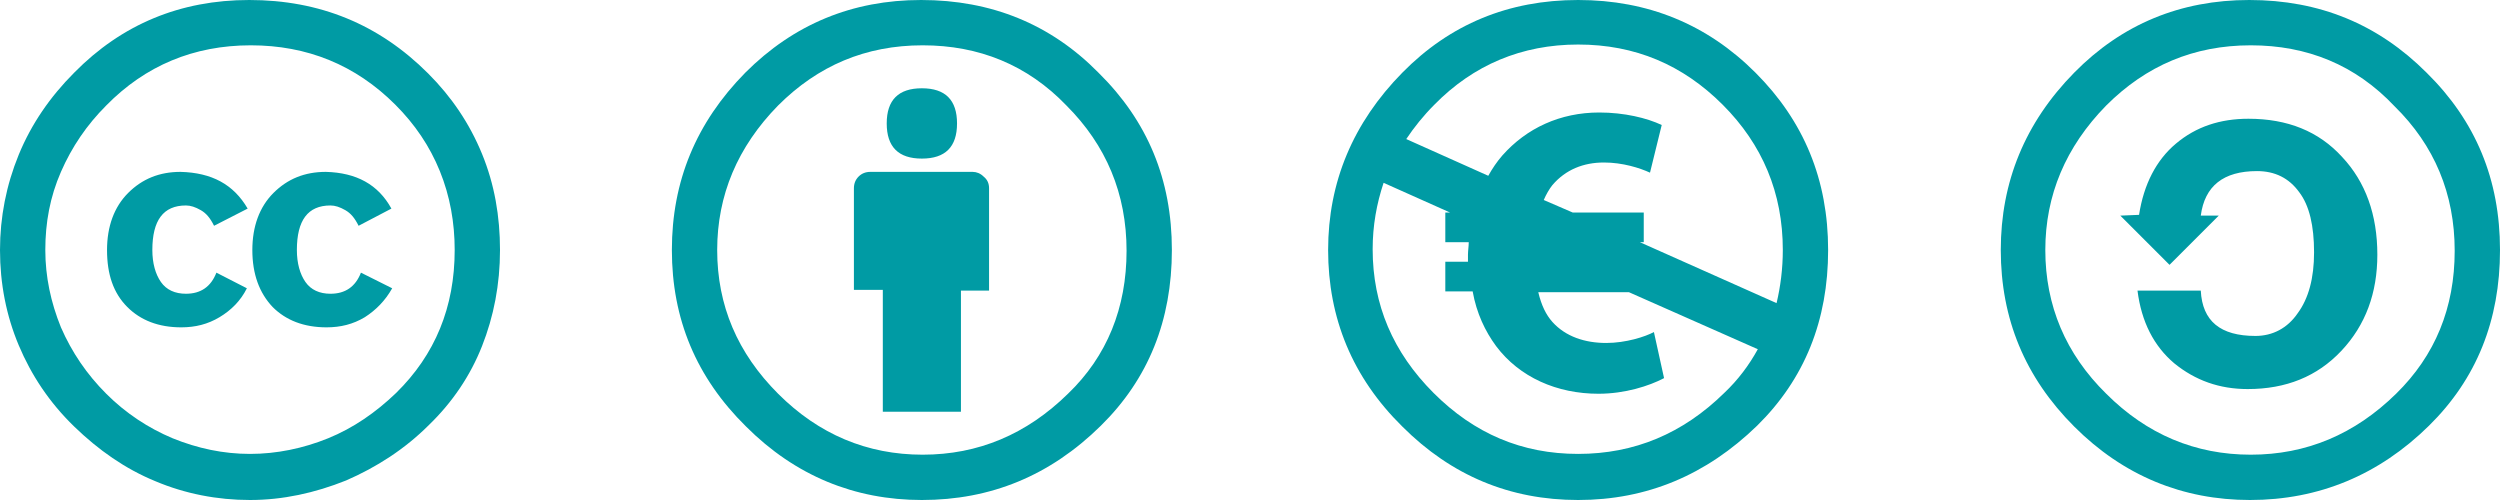 <?xml version="1.0" encoding="utf-8"?>
<!-- Generator: Adobe Illustrator 26.4.1, SVG Export Plug-In . SVG Version: 6.00 Build 0)  -->
<svg version="1.1" id="Layer_1" xmlns="http://www.w3.org/2000/svg" xmlns:xlink="http://www.w3.org/1999/xlink" x="0px" y="0px"
	 viewBox="0 0 320 64" style="enable-background:new 0 0 320 64;" xml:space="preserve">
<style type="text/css">
	.st0{fill:#009BA4;}
</style>
<path class="st0" d="M31.9,0c9,0,16.6,3.1,22.9,9.4c3,3,5.3,6.4,6.9,10.3c1.6,3.9,2.3,8,2.3,12.3c0,4.4-0.8,8.5-2.3,12.3
	s-3.8,7.2-6.8,10.1c-3.1,3.1-6.7,5.4-10.6,7.1c-4,1.6-8.1,2.5-12.3,2.5s-8.3-0.8-12.1-2.4c-3.9-1.6-7.3-4-10.4-7
	C6.3,51.5,4,48,2.4,44.2S0,36.3,0,32c0-4.2,0.8-8.3,2.4-12.2s4-7.4,7.1-10.5C15.6,3.1,23.1,0,31.9,0z M32.1,5.8
	c-7.3,0-13.5,2.6-18.5,7.7C11.1,16,9.2,18.8,7.8,22s-2,6.5-2,10c0,3.4,0.7,6.7,2,9.9c1.4,3.2,3.3,6,5.8,8.5s5.4,4.4,8.5,5.7
	c3.2,1.3,6.5,2,9.9,2s6.8-0.7,10-2s6.1-3.3,8.7-5.8c5-4.9,7.5-11,7.5-18.3c0-3.5-0.6-6.9-1.9-10.1c-1.3-3.2-3.2-6-5.7-8.5
	C45.5,8.3,39.3,5.8,32.1,5.8z M31.7,26.7l-4.3,2.2c-0.5-1-1-1.6-1.7-2s-1.3-0.6-1.9-0.6c-2.9,0-4.3,1.9-4.3,5.7
	c0,1.7,0.4,3.1,1.1,4.1s1.8,1.5,3.2,1.5c1.9,0,3.2-0.9,3.9-2.7l3.9,2c-0.8,1.6-2,2.8-3.5,3.7s-3.1,1.3-4.9,1.3
	c-2.9,0-5.2-0.9-6.9-2.6c-1.8-1.8-2.6-4.2-2.6-7.3c0-3,0.9-5.5,2.7-7.3c1.8-1.8,4-2.7,6.7-2.7C27.1,22.1,29.9,23.6,31.7,26.7z
	 M50.1,26.7l-4.2,2.2c-0.5-1-1-1.6-1.7-2s-1.3-0.6-1.9-0.6c-2.9,0-4.3,1.9-4.3,5.7c0,1.7,0.4,3.1,1.1,4.1c0.7,1,1.8,1.5,3.2,1.5
	c1.9,0,3.2-0.9,3.9-2.7l4,2c-0.9,1.6-2.1,2.8-3.5,3.7c-1.5,0.9-3.1,1.3-4.9,1.3c-2.9,0-5.2-0.9-6.9-2.6c-1.7-1.8-2.6-4.2-2.6-7.3
	c0-3,0.9-5.5,2.7-7.3s4-2.7,6.7-2.7C45.6,22.1,48.4,23.6,50.1,26.7z"/>
<path class="st0" d="M117.9,0c9,0,16.6,3.1,22.7,9.3C146.9,15.5,150,23,150,32s-3,16.5-9.1,22.5c-6.5,6.4-14.1,9.5-22.9,9.5
	c-8.6,0-16.2-3.1-22.5-9.4C89.1,48.3,86,40.8,86,32s3.1-16.3,9.4-22.7C101.6,3.1,109.1,0,117.9,0z M118.1,5.8
	c-7.3,0-13.4,2.6-18.5,7.7C94.4,18.8,91.8,25,91.8,32c0,7.1,2.6,13.2,7.8,18.4c5.2,5.2,11.4,7.8,18.5,7.8s13.3-2.6,18.6-7.8
	c5-4.8,7.5-11,7.5-18.3s-2.6-13.5-7.7-18.6C131.5,8.3,125.3,5.8,118.1,5.8z M126.6,24.1v13.1H123v15.5h-10V37.1h-3.7v-13
	c0-0.6,0.2-1.1,0.6-1.5s0.9-0.6,1.5-0.6h13.1c0.5,0,1,0.2,1.4,0.6C126.4,23,126.6,23.5,126.6,24.1z M113.5,15.8c0-3,1.5-4.5,4.5-4.5
	s4.5,1.5,4.5,4.5s-1.5,4.5-4.5,4.5S113.5,18.8,113.5,15.8z"/>
<path class="st0" d="M224.7,9.3C218.5,3.1,210.9,0,202,0s-16.4,3.1-22.5,9.3c-6.3,6.4-9.5,14-9.5,22.7s3.1,16.3,9.5,22.6
	c6.3,6.3,13.8,9.4,22.5,9.4c8.8,0,16.4-3.2,22.9-9.5C231,48.5,234,41,234,32S230.9,15.5,224.7,9.3z M220.7,50.3
	c-5.3,5.2-11.5,7.8-18.7,7.8s-13.3-2.6-18.5-7.8s-7.8-11.3-7.8-18.4c0-3,0.5-5.8,1.4-8.5l8.5,3.8H185V31h3c0,0.5-0.1,1.1-0.1,1.6
	v0.9H185v3.8h3.5c0.5,2.8,1.6,5.1,3,7c3,4,7.8,6.1,13.1,6.1c3.4,0,6.5-1,8.4-2l-1.3-5.9c-1.1,0.6-3.6,1.4-6.1,1.4
	c-2.7,0-5.2-0.8-6.9-2.7c-0.8-0.9-1.4-2.1-1.8-3.8h11.6l16.5,7.3C223.9,46.7,222.5,48.6,220.7,50.3z M199.9,33.6L199.9,33.6
	L199.9,33.6L199.9,33.6z M209.9,31h0.5v-3.8h-9.1l-3.7-1.6c0.3-0.7,0.7-1.4,1.1-1.9c1.7-2,4-2.9,6.6-2.9c2.4,0,4.6,0.7,5.9,1.3
	l1.5-6.1c-1.9-0.9-4.8-1.6-8-1.6c-5,0-9.3,2-12.4,5.5c-0.7,0.8-1.3,1.7-1.8,2.6L180,17.8c1-1.5,2.2-3,3.6-4.4
	c5-5.1,11.2-7.7,18.4-7.7c7.3,0,13.4,2.6,18.5,7.7s7.7,11.3,7.7,18.6c0,2.4-0.3,4.7-0.8,6.8L209.9,31z"/>
<path class="st0" d="M287.9,0c9,0,16.5,3.1,22.7,9.3C316.9,15.5,320,23,320,32s-3,16.5-9.1,22.5c-6.4,6.3-14.1,9.5-22.9,9.5
	c-8.6,0-16.2-3.1-22.5-9.4s-9.4-13.8-9.4-22.6c0-8.7,3.1-16.3,9.4-22.7C271.6,3.1,279.1,0,287.9,0z M288.1,5.8
	c-7.3,0-13.4,2.6-18.5,7.7c-5.2,5.3-7.8,11.5-7.8,18.5c0,7.1,2.6,13.3,7.8,18.4c5.2,5.2,11.4,7.8,18.5,7.8s13.3-2.6,18.6-7.8
	c5-4.9,7.5-11,7.5-18.3s-2.6-13.5-7.7-18.5C301.5,8.3,295.3,5.8,288.1,5.8z M273.8,27.5c0.6-3.9,2.2-7,4.7-9.1
	c2.6-2.2,5.7-3.2,9.3-3.2c5,0,9,1.6,12,4.9c3,3.2,4.5,7.4,4.5,12.5c0,4.9-1.5,9-4.6,12.3s-7.1,4.9-12,4.9c-3.6,0-6.7-1.1-9.4-3.3
	c-2.6-2.2-4.2-5.3-4.7-9.3h8.1c0.2,3.9,2.5,5.8,7,5.8c2.2,0,4.1-1,5.4-2.9c1.4-1.9,2.1-4.5,2.1-7.8c0-3.4-0.6-6-1.9-7.7
	c-1.3-1.8-3.1-2.7-5.4-2.7c-4.3,0-6.7,1.9-7.2,5.7h2.3l-6.3,6.3l-6.3-6.3L273.8,27.5L273.8,27.5z"/>
</svg>
